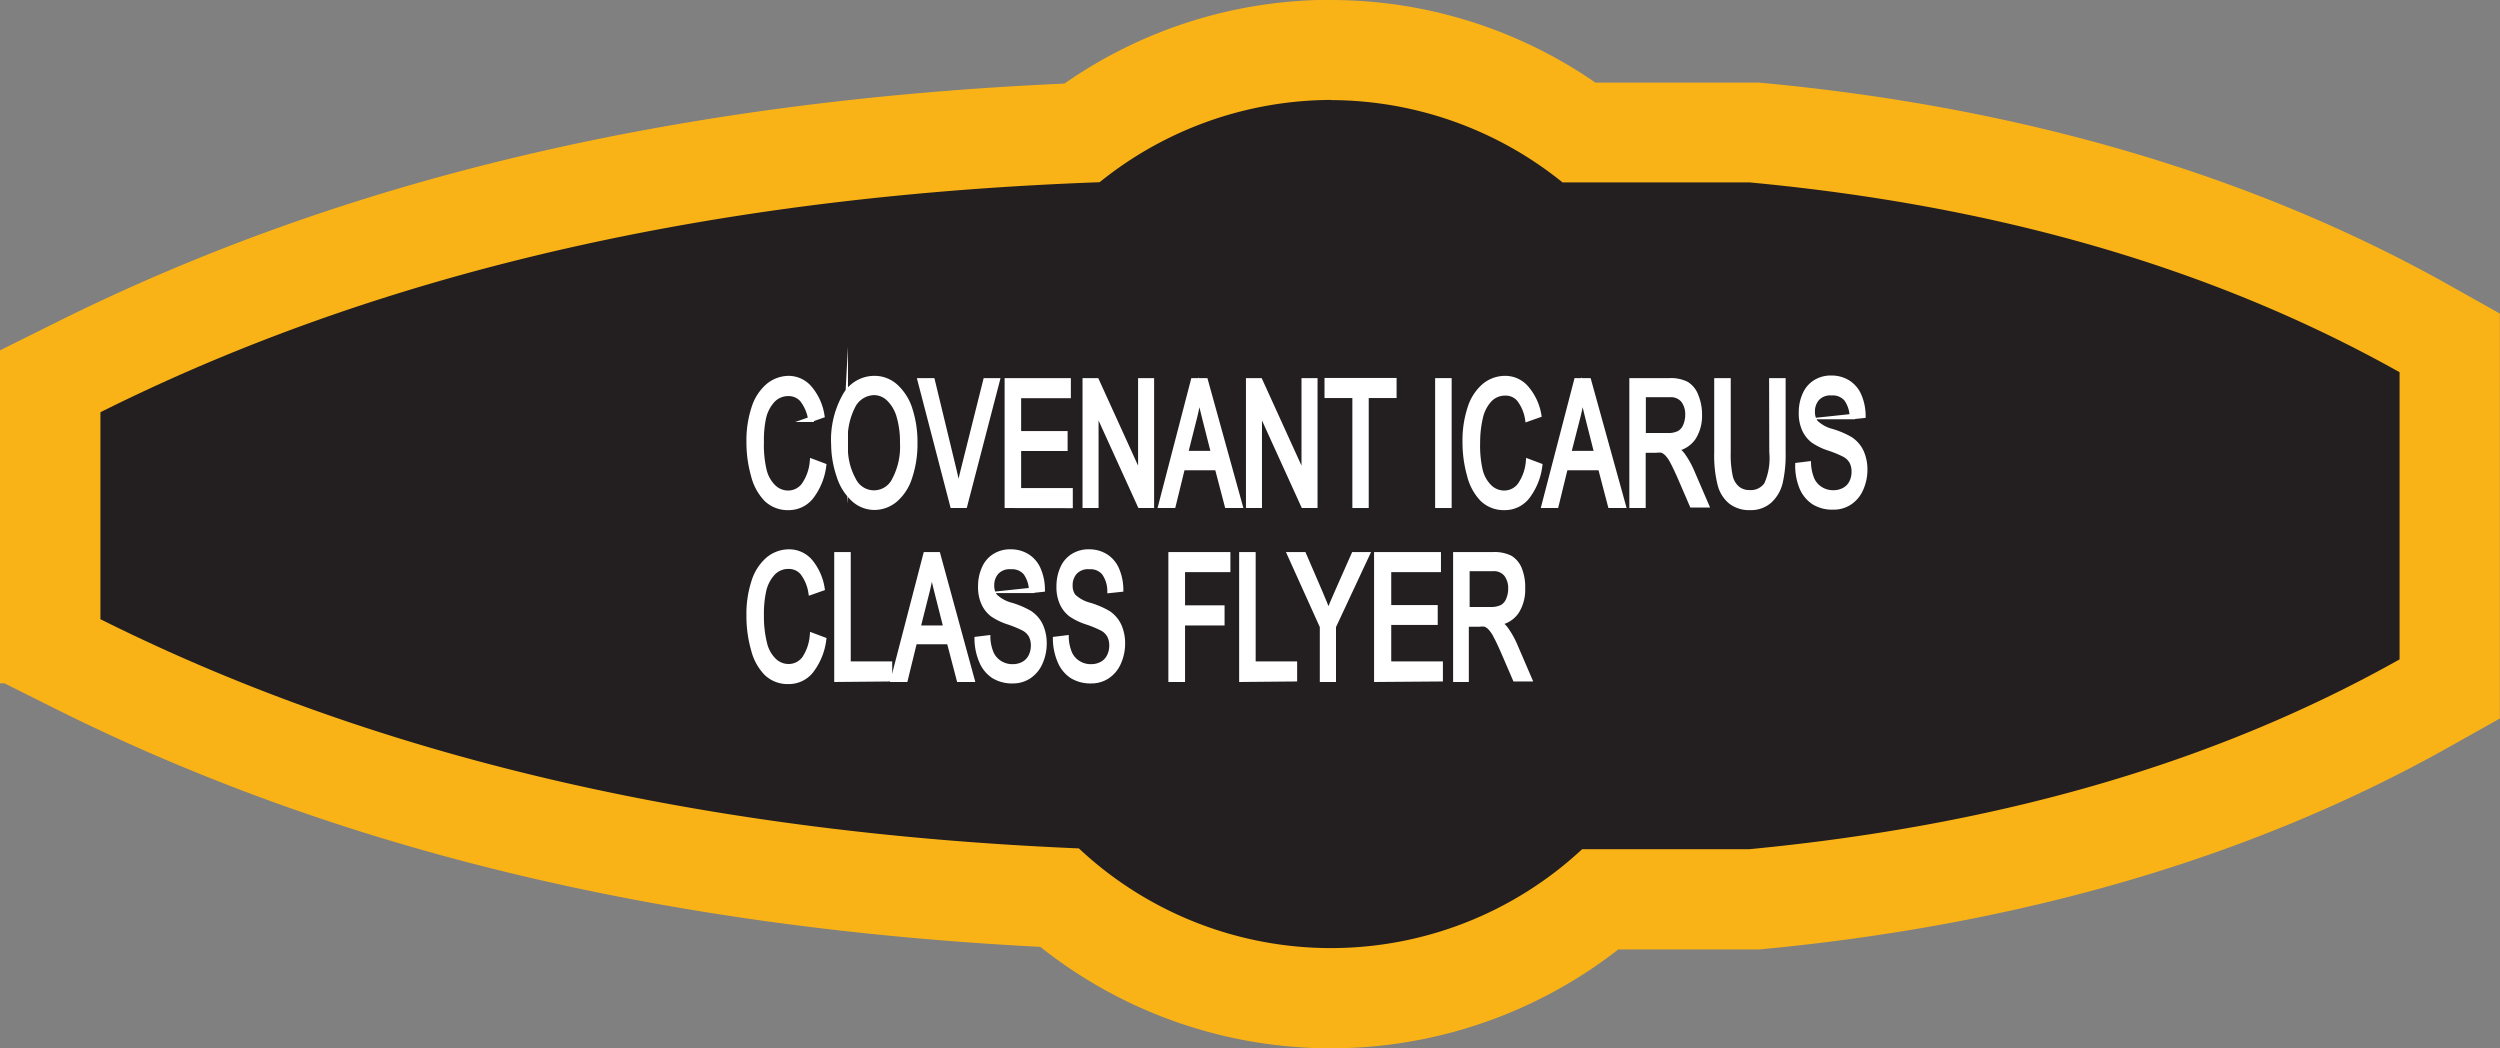 <svg xmlns="http://www.w3.org/2000/svg" viewBox="0 0 154.35 64.71"><rect x="0" y="0" width="154.35" height="64.71" fill="#808080" stroke="none"/><defs><style>.cls-1{fill:#231f20;fill-rule:evenodd;}.cls-2{fill:#fab317;}.cls-3{fill:#fff;stroke:#fff;stroke-miterlimit:45;stroke-width:0.33px;}</style></defs><title>Asset 217</title><g id="Layer_2" data-name="Layer 2"><g id="Layer_1-2" data-name="Layer 1"><path class="cls-1" d="M82.17,61.63a26.09,26.09,0,0,1-16.78-6.21C41.84,54.31,22,49.59,4.81,41L3.1,40.14V39l0-3.09V23.54l1.71-.85c17.54-8.76,37.82-13.5,62-14.48a25.73,25.73,0,0,1,30.75,0H108.3c15.76,1.47,29.68,5.55,41.37,12.11l1.58.88v5.9l0,3.28V42.52l-1.58.88C138,50,124.07,54,108.31,55.51H98.83A26.09,26.09,0,0,1,82.17,61.63Z"/><path class="cls-2" d="M82.17,6.18a22.84,22.84,0,0,1,14.3,5.08H108c14.89,1.39,28.38,5.12,40.15,11.72v7.38h0V40.71C136.41,47.31,122.92,51,108,52.43H97.68a22.75,22.75,0,0,1-31.07-.05c-22-.93-42.41-5.16-60.41-14.15V36h0V25.45c18.35-9.16,39.17-13.38,61.69-14.2h0a22.84,22.84,0,0,1,14.3-5.08m0-6.18A28.73,28.73,0,0,0,65.72,5.16C41.53,6.25,21.14,11.09,3.42,19.93L0,21.63V42.19H.28l3.16,1.58c17.35,8.66,37.26,13.47,60.79,14.69a28.83,28.83,0,0,0,35.68.16h8.4l.29,0c16.19-1.51,30.52-5.71,42.59-12.49l3.15-1.77V23.88h0V19.36l-3.15-1.77c-12.07-6.77-26.4-11-42.59-12.49l-.29,0H98.5A28.73,28.73,0,0,0,82.17,0Z"/><path class="cls-3" d="M50.16,28.5l.69.26a3.94,3.94,0,0,1-.78,1.91,1.74,1.74,0,0,1-1.37.66,1.89,1.89,0,0,1-1.37-.51,3.21,3.21,0,0,1-.8-1.47,7.47,7.47,0,0,1-.28-2.06,6.39,6.39,0,0,1,.31-2.1,2.94,2.94,0,0,1,.88-1.36,2,2,0,0,1,1.26-.46A1.7,1.7,0,0,1,50,24a3.4,3.4,0,0,1,.74,1.65l-.68.24a2.69,2.69,0,0,0-.52-1.22,1.12,1.12,0,0,0-.86-.38,1.32,1.32,0,0,0-1,.43,2.39,2.39,0,0,0-.56,1.14A6.59,6.59,0,0,0,47,27.29,6.78,6.78,0,0,0,47.16,29a2.16,2.16,0,0,0,.6,1.09,1.3,1.3,0,0,0,.88.36,1.22,1.22,0,0,0,1-.49A3,3,0,0,0,50.16,28.5Z"/><path class="cls-3" d="M51.48,27.45a5.53,5.53,0,0,1,.69-3A2.07,2.07,0,0,1,54,23.37a1.92,1.92,0,0,1,1.3.51,3.18,3.18,0,0,1,.88,1.42,6.53,6.53,0,0,1,.3,2.06,6.39,6.39,0,0,1-.32,2.09,3,3,0,0,1-.9,1.4,2,2,0,0,1-1.26.47,1.9,1.9,0,0,1-1.31-.52,3.25,3.25,0,0,1-.88-1.43A6.12,6.12,0,0,1,51.48,27.45Zm.71,0a4.08,4.08,0,0,0,.5,2.19,1.41,1.41,0,0,0,2.54,0,4.36,4.36,0,0,0,.5-2.29,5.61,5.61,0,0,0-.21-1.64,2.41,2.41,0,0,0-.63-1.09,1.32,1.32,0,0,0-.93-.39,1.52,1.52,0,0,0-1.26.74A4.43,4.43,0,0,0,52.19,27.47Z"/><path class="cls-3" d="M58.82,31.2l-2-7.69h.74l1.35,5.59q.16.67.27,1.26c.08-.42.17-.84.28-1.26l1.4-5.59h.7l-2,7.69Z"/><path class="cls-3" d="M62.19,31.2V23.51h3.76v.91H62.88v2.36h2.87v.9H62.88v2.62h3.19v.91Z"/><path class="cls-3" d="M67,31.2V23.51h.7l2.73,6v-6h.66V31.2h-.7l-2.73-6v6Z"/><path class="cls-3" d="M71.68,31.2l2-7.69h.74l2.13,7.69h-.78l-.61-2.33H73l-.57,2.33ZM73.18,28h1.76l-.54-2.13q-.25-1-.37-1.6a13.84,13.84,0,0,1-.28,1.47Z"/><path class="cls-3" d="M77.09,31.2V23.51h.7l2.73,6v-6h.66V31.2h-.7l-2.73-6v6Z"/><path class="cls-3" d="M83.66,31.2V24.41H81.94v-.91h4.12v.91H84.34V31.2Z"/><path class="cls-3" d="M88.77,31.2V23.51h.69V31.2Z"/><path class="cls-3" d="M94.37,28.5l.69.26a3.94,3.94,0,0,1-.78,1.91,1.74,1.74,0,0,1-1.37.66,1.89,1.89,0,0,1-1.37-.51,3.21,3.21,0,0,1-.8-1.47,7.46,7.46,0,0,1-.28-2.06,6.39,6.39,0,0,1,.31-2.1,2.94,2.94,0,0,1,.88-1.36,2,2,0,0,1,1.26-.46,1.7,1.7,0,0,1,1.31.59A3.4,3.4,0,0,1,95,25.62l-.68.24a2.69,2.69,0,0,0-.52-1.22,1.11,1.11,0,0,0-.86-.38,1.32,1.32,0,0,0-1,.43,2.39,2.39,0,0,0-.56,1.14,6.59,6.59,0,0,0-.16,1.48A6.78,6.78,0,0,0,91.37,29a2.15,2.15,0,0,0,.6,1.09,1.3,1.3,0,0,0,.88.36,1.22,1.22,0,0,0,1-.49A3,3,0,0,0,94.37,28.5Z"/><path class="cls-3" d="M95.34,31.2l2-7.69h.74l2.13,7.69h-.78l-.61-2.33H96.64l-.57,2.33ZM96.83,28H98.6l-.54-2.13q-.25-1-.37-1.6a13.8,13.8,0,0,1-.28,1.47Z"/><path class="cls-3" d="M100.76,31.2V23.51h2.3a2.15,2.15,0,0,1,1.06.21,1.43,1.43,0,0,1,.58.73,3,3,0,0,1,.22,1.16,2.51,2.51,0,0,1-.36,1.38,1.62,1.62,0,0,1-1.11.71,1.91,1.91,0,0,1,.41.38,5.36,5.36,0,0,1,.57,1l.9,2.09h-.86l-.69-1.6c-.2-.46-.37-.82-.5-1.06a2.09,2.09,0,0,0-.35-.51.92.92,0,0,0-.31-.21,1.43,1.43,0,0,0-.38,0h-.8V31.2Zm.69-4.3h1.48a1.56,1.56,0,0,0,.74-.14.93.93,0,0,0,.4-.46,1.72,1.72,0,0,0,.14-.69,1.44,1.44,0,0,0-.27-.9,1,1,0,0,0-.85-.35h-1.64Z"/><path class="cls-3" d="M109.39,23.51h.69v4.44a7.61,7.61,0,0,1-.18,1.84,2.23,2.23,0,0,1-.64,1.11,1.72,1.72,0,0,1-1.21.43,1.84,1.84,0,0,1-1.19-.37,2,2,0,0,1-.66-1.08,7.39,7.39,0,0,1-.2-1.93V23.51h.69v4.44a6.29,6.29,0,0,0,.13,1.48,1.39,1.39,0,0,0,.43.73,1.13,1.13,0,0,0,.75.26,1.18,1.18,0,0,0,1.08-.51,4,4,0,0,0,.32-2Z"/><path class="cls-3" d="M111,28.73l.65-.08a2.86,2.86,0,0,0,.21.95,1.39,1.39,0,0,0,.52.6,1.44,1.44,0,0,0,.8.23,1.38,1.38,0,0,0,.7-.17,1.09,1.09,0,0,0,.45-.47,1.48,1.48,0,0,0,.15-.66,1.34,1.34,0,0,0-.14-.63,1.14,1.14,0,0,0-.47-.45,7.18,7.18,0,0,0-.92-.38,3.75,3.75,0,0,1-1-.48,1.78,1.78,0,0,1-.55-.72,2.41,2.41,0,0,1-.18-1,2.66,2.66,0,0,1,.22-1.09,1.65,1.65,0,0,1,.65-.77,1.79,1.79,0,0,1,1-.26,1.88,1.88,0,0,1,1,.28,1.77,1.77,0,0,1,.68.81,3.16,3.16,0,0,1,.25,1.21l-.66.07a1.94,1.94,0,0,0-.36-1.1,1.11,1.11,0,0,0-.91-.37,1.12,1.12,0,0,0-.91.34,1.22,1.22,0,0,0-.29.82,1.1,1.1,0,0,0,.2.68,2.3,2.3,0,0,0,1,.55,5.3,5.3,0,0,1,1.15.49,1.88,1.88,0,0,1,.67.78,2.62,2.62,0,0,1,.22,1.09,2.85,2.85,0,0,1-.24,1.16,1.91,1.91,0,0,1-.68.84,1.74,1.74,0,0,1-1,.3A2.15,2.15,0,0,1,112,31a2,2,0,0,1-.75-.92A3.54,3.54,0,0,1,111,28.73Z"/><path class="cls-3" d="M50.16,39.24l.69.26a3.94,3.94,0,0,1-.78,1.91,1.74,1.74,0,0,1-1.37.66,1.89,1.89,0,0,1-1.37-.51,3.21,3.21,0,0,1-.8-1.47A7.47,7.47,0,0,1,46.25,38a6.39,6.39,0,0,1,.31-2.1,2.94,2.94,0,0,1,.88-1.36,2,2,0,0,1,1.26-.46,1.7,1.7,0,0,1,1.31.59,3.4,3.4,0,0,1,.74,1.65l-.68.24a2.69,2.69,0,0,0-.52-1.22,1.12,1.12,0,0,0-.86-.38,1.32,1.32,0,0,0-1,.43,2.39,2.39,0,0,0-.56,1.14A6.59,6.59,0,0,0,47,38a6.78,6.78,0,0,0,.19,1.71,2.16,2.16,0,0,0,.6,1.09,1.3,1.3,0,0,0,.88.36,1.22,1.22,0,0,0,1-.49A3,3,0,0,0,50.16,39.24Z"/><path class="cls-3" d="M51.67,41.94V34.25h.69V41h2.56v.91Z"/><path class="cls-3" d="M55.16,41.94l2-7.69h.74L60,41.94h-.78l-.61-2.33H56.46l-.57,2.33Zm1.5-3.16h1.76l-.54-2.13q-.25-1-.37-1.6a13.8,13.8,0,0,1-.28,1.47Z"/><path class="cls-3" d="M60.33,39.47l.65-.08a2.86,2.86,0,0,0,.21.95,1.39,1.39,0,0,0,.52.6,1.44,1.44,0,0,0,.8.23,1.38,1.38,0,0,0,.7-.17,1.1,1.1,0,0,0,.45-.48,1.48,1.48,0,0,0,.15-.66,1.35,1.35,0,0,0-.14-.63,1.14,1.14,0,0,0-.47-.45,7.15,7.15,0,0,0-.92-.38,3.75,3.75,0,0,1-1-.48,1.78,1.78,0,0,1-.55-.72,2.41,2.41,0,0,1-.18-1,2.66,2.66,0,0,1,.22-1.09,1.65,1.65,0,0,1,.65-.77,1.79,1.79,0,0,1,1-.26,1.88,1.88,0,0,1,1,.28,1.77,1.77,0,0,1,.68.81,3.16,3.16,0,0,1,.25,1.21l-.66.07a1.94,1.94,0,0,0-.36-1.1,1.11,1.11,0,0,0-.91-.37,1.12,1.12,0,0,0-.91.34,1.22,1.22,0,0,0-.29.82,1.1,1.1,0,0,0,.2.68,2.29,2.29,0,0,0,1,.55,5.3,5.3,0,0,1,1.15.49,1.88,1.88,0,0,1,.67.78,2.62,2.62,0,0,1,.22,1.09,2.85,2.85,0,0,1-.24,1.16,1.91,1.91,0,0,1-.68.84,1.75,1.75,0,0,1-1,.3,2.15,2.15,0,0,1-1.18-.3,2,2,0,0,1-.75-.92A3.54,3.54,0,0,1,60.33,39.47Z"/><path class="cls-3" d="M65.17,39.47l.65-.08a2.86,2.86,0,0,0,.21.95,1.38,1.38,0,0,0,.52.6,1.44,1.44,0,0,0,.8.23,1.38,1.38,0,0,0,.7-.17,1.1,1.1,0,0,0,.45-.48,1.48,1.48,0,0,0,.15-.66,1.34,1.34,0,0,0-.14-.63,1.14,1.14,0,0,0-.47-.45,7.15,7.15,0,0,0-.92-.38,3.75,3.75,0,0,1-1-.48,1.78,1.78,0,0,1-.55-.72,2.41,2.41,0,0,1-.18-1,2.67,2.67,0,0,1,.22-1.09,1.65,1.65,0,0,1,.65-.77,1.79,1.79,0,0,1,1-.26,1.88,1.88,0,0,1,1,.28,1.77,1.77,0,0,1,.68.81,3.16,3.16,0,0,1,.25,1.21l-.66.07a1.94,1.94,0,0,0-.36-1.1,1.11,1.11,0,0,0-.91-.37,1.12,1.12,0,0,0-.91.34,1.22,1.22,0,0,0-.29.82,1.1,1.1,0,0,0,.2.68,2.29,2.29,0,0,0,1,.55,5.3,5.3,0,0,1,1.15.49,1.88,1.88,0,0,1,.67.78,2.62,2.62,0,0,1,.22,1.09,2.85,2.85,0,0,1-.24,1.16,1.91,1.91,0,0,1-.68.84,1.74,1.74,0,0,1-1,.3,2.15,2.15,0,0,1-1.18-.3,2,2,0,0,1-.75-.92A3.54,3.54,0,0,1,65.17,39.47Z"/><path class="cls-3" d="M72.3,41.94V34.25h3.5v.91H73v2.38h2.44v.91H73v3.49Z"/><path class="cls-3" d="M76.67,41.94V34.25h.69V41h2.56v.91Z"/><path class="cls-3" d="M81.65,41.94V38.68l-2-4.43h.84l1,2.32q.28.65.53,1.3.23-.6.57-1.36l1-2.26h.8l-2.07,4.43v3.26Z"/><path class="cls-3" d="M85,41.94V34.25H88.8v.91H85.73v2.36H88.6v.9H85.73V41h3.19v.91Z"/><path class="cls-3" d="M89.88,41.94V34.25h2.3a2.15,2.15,0,0,1,1.06.21,1.43,1.43,0,0,1,.58.73A3,3,0,0,1,94,36.35a2.51,2.51,0,0,1-.36,1.38,1.62,1.62,0,0,1-1.11.71,1.91,1.91,0,0,1,.41.38,5.36,5.36,0,0,1,.57,1l.9,2.09h-.86l-.69-1.6c-.2-.46-.37-.82-.5-1.06a2.09,2.09,0,0,0-.35-.51.92.92,0,0,0-.31-.21,1.43,1.43,0,0,0-.38,0h-.8v3.41Zm.69-4.3H92a1.56,1.56,0,0,0,.74-.14.93.93,0,0,0,.4-.46,1.72,1.72,0,0,0,.14-.69,1.44,1.44,0,0,0-.27-.9,1,1,0,0,0-.84-.35H90.57Z"/></g></g></svg>